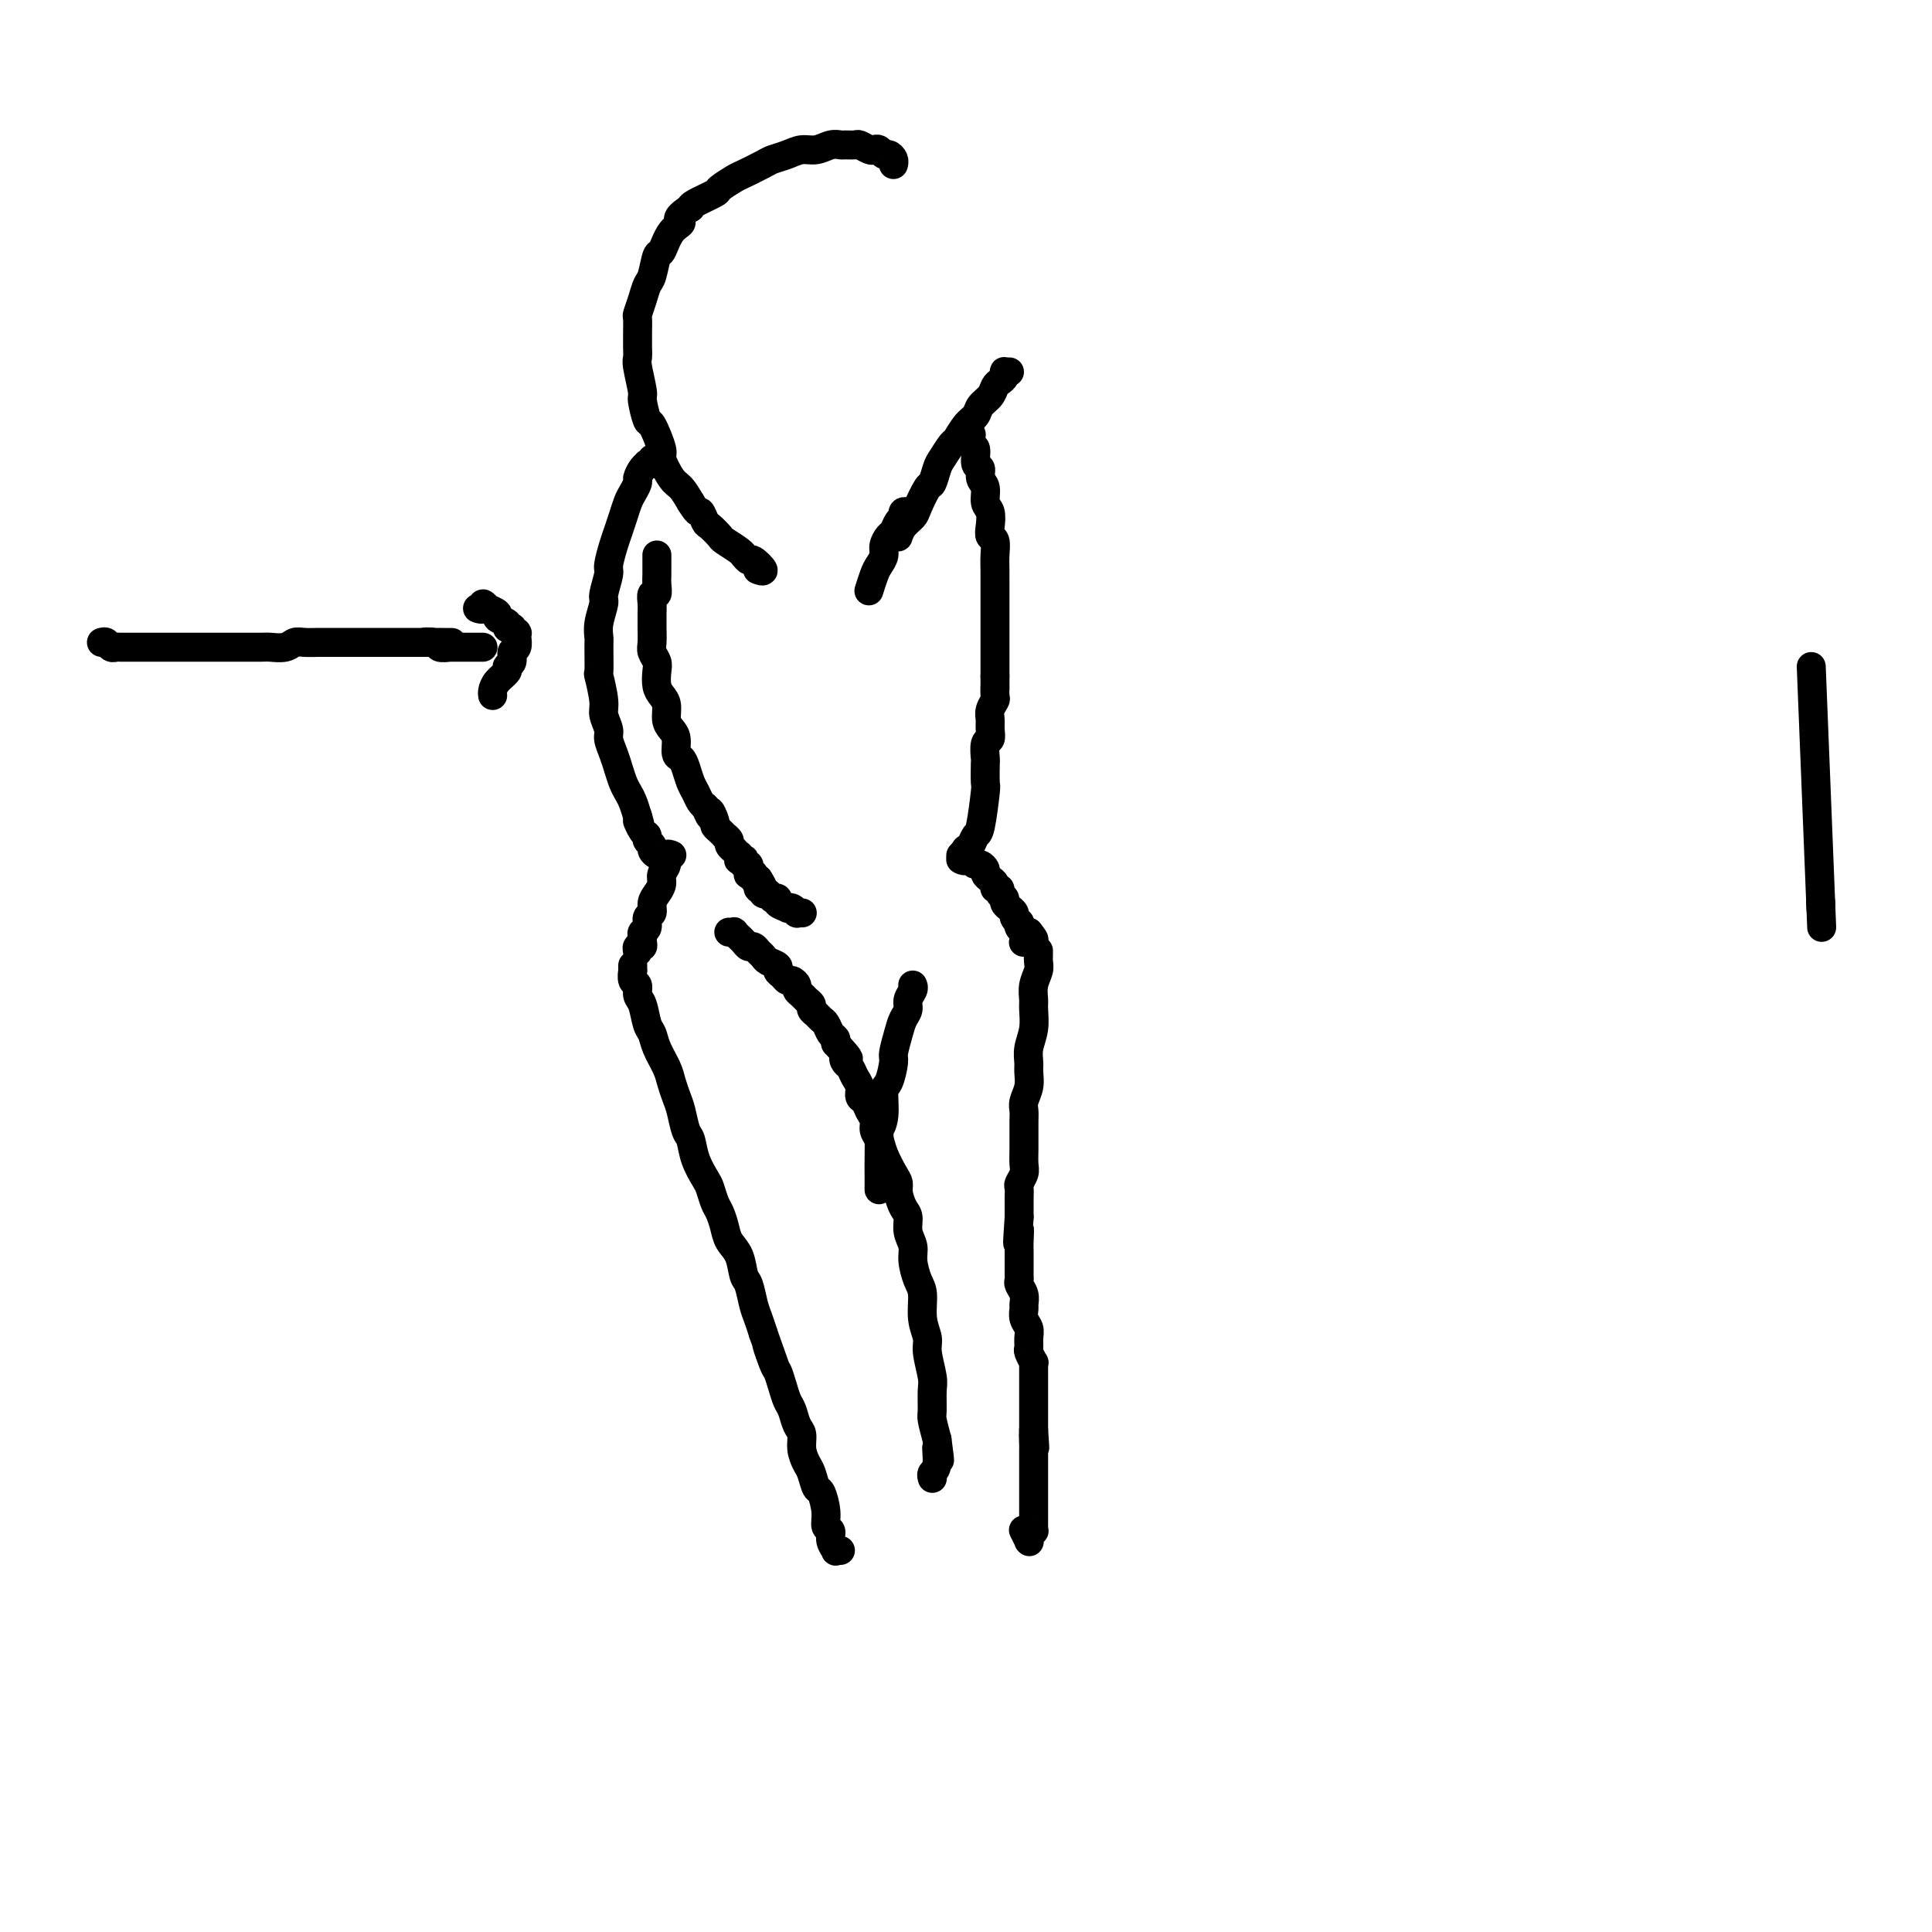 <svg viewBox='0 0 400 400' version='1.1' xmlns='http://www.w3.org/2000/svg' xmlns:xlink='http://www.w3.org/1999/xlink'><g fill='none' stroke='#000000' stroke-width='6' stroke-linecap='round' stroke-linejoin='round'><path d='M185,34c-0.002,0.006 -0.003,0.012 0,0c0.003,-0.012 0.012,-0.041 0,0c-0.012,0.041 -0.045,0.151 0,0c0.045,-0.151 0.166,-0.562 0,-1c-0.166,-0.438 -0.621,-0.901 -1,-1c-0.379,-0.099 -0.683,0.166 -1,0c-0.317,-0.166 -0.647,-0.762 -1,-1c-0.353,-0.238 -0.728,-0.116 -1,0c-0.272,0.116 -0.439,0.228 -1,0c-0.561,-0.228 -1.514,-0.794 -2,-1c-0.486,-0.206 -0.503,-0.051 -1,0c-0.497,0.051 -1.473,-0.001 -2,0c-0.527,0.001 -0.605,0.056 -1,0c-0.395,-0.056 -1.107,-0.222 -2,0c-0.893,0.222 -1.966,0.832 -3,1c-1.034,0.168 -2.028,-0.106 -3,0c-0.972,0.106 -1.921,0.590 -3,1c-1.079,0.410 -2.286,0.744 -3,1c-0.714,0.256 -0.934,0.435 -2,1c-1.066,0.565 -2.979,1.517 -4,2c-1.021,0.483 -1.149,0.497 -2,1c-0.851,0.503 -2.424,1.496 -3,2c-0.576,0.504 -0.155,0.520 -1,1c-0.845,0.480 -2.956,1.423 -4,2c-1.044,0.577 -1.022,0.789 -1,1'/><path d='M143,43c-3.919,2.479 -2.216,2.678 -2,3c0.216,0.322 -1.055,0.767 -2,2c-0.945,1.233 -1.562,3.253 -2,4c-0.438,0.747 -0.695,0.222 -1,1c-0.305,0.778 -0.656,2.861 -1,4c-0.344,1.139 -0.681,1.334 -1,2c-0.319,0.666 -0.621,1.804 -1,3c-0.379,1.196 -0.834,2.452 -1,3c-0.166,0.548 -0.044,0.388 0,1c0.044,0.612 0.011,1.995 0,3c-0.011,1.005 0.001,1.632 0,2c-0.001,0.368 -0.015,0.476 0,1c0.015,0.524 0.060,1.462 0,2c-0.060,0.538 -0.225,0.675 0,2c0.225,1.325 0.839,3.837 1,5c0.161,1.163 -0.130,0.977 0,2c0.130,1.023 0.682,3.254 1,4c0.318,0.746 0.403,0.005 1,1c0.597,0.995 1.707,3.725 2,5c0.293,1.275 -0.231,1.094 0,2c0.231,0.906 1.216,2.898 2,4c0.784,1.102 1.367,1.315 2,2c0.633,0.685 1.317,1.843 2,3'/><path d='M143,104c1.792,2.970 1.774,1.894 2,2c0.226,0.106 0.698,1.394 1,2c0.302,0.606 0.435,0.531 1,1c0.565,0.469 1.562,1.484 2,2c0.438,0.516 0.317,0.535 1,1c0.683,0.465 2.170,1.376 3,2c0.830,0.624 1.001,0.959 1,1c-0.001,0.041 -0.176,-0.213 0,0c0.176,0.213 0.702,0.894 1,1c0.298,0.106 0.369,-0.363 1,0c0.631,0.363 1.824,1.559 2,2c0.176,0.441 -0.664,0.126 -1,0c-0.336,-0.126 -0.168,-0.063 0,0'/><path d='M209,77c-0.416,0.023 -0.833,0.047 -1,0c-0.167,-0.047 -0.085,-0.164 0,0c0.085,0.164 0.174,0.610 0,1c-0.174,0.390 -0.609,0.724 -1,1c-0.391,0.276 -0.737,0.495 -1,1c-0.263,0.505 -0.442,1.295 -1,2c-0.558,0.705 -1.496,1.325 -2,2c-0.504,0.675 -0.572,1.406 -1,2c-0.428,0.594 -1.214,1.050 -2,2c-0.786,0.950 -1.573,2.395 -2,3c-0.427,0.605 -0.495,0.369 -1,1c-0.505,0.631 -1.449,2.130 -2,3c-0.551,0.870 -0.710,1.111 -1,2c-0.290,0.889 -0.711,2.426 -1,3c-0.289,0.574 -0.445,0.186 -1,1c-0.555,0.814 -1.508,2.831 -2,4c-0.492,1.169 -0.524,1.488 -1,2c-0.476,0.512 -1.397,1.215 -2,2c-0.603,0.785 -0.886,1.653 -1,2c-0.114,0.347 -0.057,0.174 0,0'/><path d='M200,90c0.030,0.000 0.061,0.001 0,0c-0.061,-0.001 -0.212,-0.002 0,0c0.212,0.002 0.788,0.008 1,0c0.212,-0.008 0.061,-0.029 0,0c-0.061,0.029 -0.031,0.110 0,0c0.031,-0.110 0.065,-0.409 0,0c-0.065,0.409 -0.229,1.527 0,2c0.229,0.473 0.850,0.299 1,1c0.150,0.701 -0.171,2.275 0,3c0.171,0.725 0.834,0.602 1,1c0.166,0.398 -0.166,1.317 0,2c0.166,0.683 0.828,1.129 1,2c0.172,0.871 -0.146,2.168 0,3c0.146,0.832 0.757,1.198 1,2c0.243,0.802 0.118,2.039 0,3c-0.118,0.961 -0.228,1.647 0,2c0.228,0.353 0.793,0.374 1,1c0.207,0.626 0.055,1.857 0,3c-0.055,1.143 -0.015,2.198 0,3c0.015,0.802 0.004,1.350 0,2c-0.004,0.650 -0.001,1.400 0,2c0.001,0.600 0.000,1.049 0,2c-0.000,0.951 -0.000,2.404 0,3c0.000,0.596 0.000,0.334 0,1c-0.000,0.666 -0.000,2.261 0,3c0.000,0.739 0.000,0.621 0,1c-0.000,0.379 -0.000,1.256 0,2c0.000,0.744 0.000,1.354 0,2c-0.000,0.646 -0.000,1.327 0,2c0.000,0.673 0.000,1.336 0,2'/><path d='M206,140c0.004,4.673 0.015,2.354 0,2c-0.015,-0.354 -0.057,1.256 0,2c0.057,0.744 0.212,0.624 0,1c-0.212,0.376 -0.793,1.250 -1,2c-0.207,0.750 -0.041,1.375 0,2c0.041,0.625 -0.041,1.249 0,2c0.041,0.751 0.207,1.628 0,2c-0.207,0.372 -0.787,0.241 -1,1c-0.213,0.759 -0.060,2.410 0,3c0.060,0.590 0.027,0.118 0,1c-0.027,0.882 -0.049,3.119 0,4c0.049,0.881 0.168,0.407 0,2c-0.168,1.593 -0.623,5.254 -1,7c-0.377,1.746 -0.676,1.578 -1,2c-0.324,0.422 -0.675,1.433 -1,2c-0.325,0.567 -0.626,0.691 -1,1c-0.374,0.309 -0.821,0.803 -1,1c-0.179,0.197 -0.089,0.099 0,0'/><path d='M135,95c-0.032,0.424 -0.064,0.847 0,1c0.064,0.153 0.223,0.034 0,0c-0.223,-0.034 -0.830,0.017 -1,0c-0.170,-0.017 0.095,-0.104 0,0c-0.095,0.104 -0.550,0.397 -1,1c-0.450,0.603 -0.894,1.515 -1,2c-0.106,0.485 0.126,0.542 0,1c-0.126,0.458 -0.611,1.318 -1,2c-0.389,0.682 -0.683,1.188 -1,2c-0.317,0.812 -0.658,1.930 -1,3c-0.342,1.070 -0.684,2.090 -1,3c-0.316,0.910 -0.605,1.708 -1,3c-0.395,1.292 -0.894,3.076 -1,4c-0.106,0.924 0.182,0.986 0,2c-0.182,1.014 -0.833,2.978 -1,4c-0.167,1.022 0.152,1.102 0,2c-0.152,0.898 -0.774,2.614 -1,4c-0.226,1.386 -0.057,2.440 0,3c0.057,0.560 -0.000,0.624 0,2c0.000,1.376 0.057,4.063 0,5c-0.057,0.937 -0.226,0.123 0,1c0.226,0.877 0.848,3.445 1,5c0.152,1.555 -0.167,2.096 0,3c0.167,0.904 0.818,2.171 1,3c0.182,0.829 -0.106,1.219 0,2c0.106,0.781 0.606,1.952 1,3c0.394,1.048 0.683,1.974 1,3c0.317,1.026 0.662,2.151 1,3c0.338,0.849 0.668,1.421 1,2c0.332,0.579 0.666,1.165 1,2c0.334,0.835 0.667,1.917 1,3'/><path d='M132,169c1.040,3.367 0.139,1.283 0,1c-0.139,-0.283 0.484,1.233 1,2c0.516,0.767 0.926,0.784 1,1c0.074,0.216 -0.187,0.632 0,1c0.187,0.368 0.821,0.687 1,1c0.179,0.313 -0.096,0.620 0,1c0.096,0.380 0.562,0.834 1,1c0.438,0.166 0.849,0.045 1,0c0.151,-0.045 0.043,-0.013 0,0c-0.043,0.013 -0.022,0.006 0,0'/><path d='M199,178c0.030,0.016 0.061,0.033 0,0c-0.061,-0.033 -0.212,-0.114 0,0c0.212,0.114 0.789,0.423 1,0c0.211,-0.423 0.057,-1.577 0,-2c-0.057,-0.423 -0.016,-0.115 0,0c0.016,0.115 0.007,0.037 0,0c-0.007,-0.037 -0.013,-0.034 0,0c0.013,0.034 0.045,0.099 0,0c-0.045,-0.099 -0.166,-0.363 0,0c0.166,0.363 0.618,1.354 1,2c0.382,0.646 0.693,0.947 1,1c0.307,0.053 0.608,-0.141 1,0c0.392,0.141 0.874,0.616 1,1c0.126,0.384 -0.106,0.676 0,1c0.106,0.324 0.549,0.678 1,1c0.451,0.322 0.909,0.611 1,1c0.091,0.389 -0.187,0.877 0,1c0.187,0.123 0.839,-0.121 1,0c0.161,0.121 -0.168,0.606 0,1c0.168,0.394 0.834,0.697 1,1c0.166,0.303 -0.167,0.606 0,1c0.167,0.394 0.833,0.880 1,1c0.167,0.120 -0.165,-0.126 0,0c0.165,0.126 0.828,0.625 1,1c0.172,0.375 -0.146,0.626 0,1c0.146,0.374 0.756,0.871 1,1c0.244,0.129 0.121,-0.109 0,0c-0.121,0.109 -0.238,0.565 0,1c0.238,0.435 0.833,0.848 1,1c0.167,0.152 -0.095,0.043 0,0c0.095,-0.043 0.548,-0.022 1,0'/><path d='M213,193c2.150,2.563 0.524,1.471 0,1c-0.524,-0.471 0.056,-0.322 0,0c-0.056,0.322 -0.746,0.818 -1,1c-0.254,0.182 -0.073,0.052 0,0c0.073,-0.052 0.036,-0.026 0,0'/><path d='M139,177c-0.000,-0.000 -0.000,-0.000 0,0c0.000,0.000 0.001,0.000 0,0c-0.001,-0.000 -0.004,-0.002 0,0c0.004,0.002 0.016,0.006 0,0c-0.016,-0.006 -0.061,-0.024 0,0c0.061,0.024 0.227,0.089 0,0c-0.227,-0.089 -0.848,-0.333 -1,0c-0.152,0.333 0.165,1.244 0,2c-0.165,0.756 -0.814,1.358 -1,2c-0.186,0.642 0.090,1.323 0,2c-0.090,0.677 -0.545,1.351 -1,2c-0.455,0.649 -0.910,1.273 -1,2c-0.090,0.727 0.186,1.557 0,2c-0.186,0.443 -0.835,0.500 -1,1c-0.165,0.500 0.153,1.445 0,2c-0.153,0.555 -0.777,0.722 -1,1c-0.223,0.278 -0.046,0.667 0,1c0.046,0.333 -0.040,0.611 0,1c0.040,0.389 0.207,0.889 0,1c-0.207,0.111 -0.787,-0.166 -1,0c-0.213,0.166 -0.057,0.777 0,1c0.057,0.223 0.015,0.060 0,0c-0.015,-0.060 -0.004,-0.017 0,0c0.004,0.017 0.002,0.009 0,0'/><path d='M131,200c0.000,-0.009 0.000,-0.018 0,0c-0.000,0.018 -0.001,0.064 0,0c0.001,-0.064 0.004,-0.240 0,0c-0.004,0.240 -0.016,0.894 0,1c0.016,0.106 0.060,-0.336 0,0c-0.060,0.336 -0.223,1.448 0,2c0.223,0.552 0.834,0.542 1,1c0.166,0.458 -0.111,1.385 0,2c0.111,0.615 0.611,0.920 1,2c0.389,1.080 0.668,2.935 1,4c0.332,1.065 0.719,1.338 1,2c0.281,0.662 0.457,1.712 1,3c0.543,1.288 1.455,2.814 2,4c0.545,1.186 0.724,2.031 1,3c0.276,0.969 0.650,2.061 1,3c0.350,0.939 0.675,1.726 1,3c0.325,1.274 0.650,3.036 1,4c0.350,0.964 0.724,1.130 1,2c0.276,0.870 0.455,2.445 1,4c0.545,1.555 1.456,3.091 2,4c0.544,0.909 0.722,1.191 1,2c0.278,0.809 0.656,2.144 1,3c0.344,0.856 0.656,1.235 1,2c0.344,0.765 0.722,1.918 1,3c0.278,1.082 0.456,2.092 1,3c0.544,0.908 1.455,1.712 2,3c0.545,1.288 0.723,3.058 1,4c0.277,0.942 0.651,1.057 1,2c0.349,0.943 0.671,2.716 1,4c0.329,1.284 0.665,2.081 1,3c0.335,0.919 0.667,1.959 1,3'/><path d='M158,276c4.356,12.277 1.744,4.970 1,3c-0.744,-1.970 0.378,1.396 1,3c0.622,1.604 0.744,1.445 1,2c0.256,0.555 0.647,1.825 1,3c0.353,1.175 0.668,2.257 1,3c0.332,0.743 0.680,1.148 1,2c0.320,0.852 0.610,2.152 1,3c0.390,0.848 0.878,1.244 1,2c0.122,0.756 -0.122,1.874 0,3c0.122,1.126 0.611,2.261 1,3c0.389,0.739 0.677,1.080 1,2c0.323,0.920 0.679,2.417 1,3c0.321,0.583 0.607,0.253 1,1c0.393,0.747 0.894,2.572 1,4c0.106,1.428 -0.183,2.460 0,3c0.183,0.540 0.837,0.590 1,1c0.163,0.410 -0.166,1.182 0,2c0.166,0.818 0.828,1.683 1,2c0.172,0.317 -0.146,0.085 0,0c0.146,-0.085 0.756,-0.024 1,0c0.244,0.024 0.122,0.012 0,0'/><path d='M215,198c-0.000,-0.030 -0.000,-0.060 0,0c0.000,0.060 0.000,0.211 0,0c-0.000,-0.211 -0.000,-0.782 0,-1c0.000,-0.218 0.001,-0.081 0,0c-0.001,0.081 -0.004,0.107 0,0c0.004,-0.107 0.015,-0.348 0,0c-0.015,0.348 -0.057,1.285 0,2c0.057,0.715 0.212,1.209 0,2c-0.212,0.791 -0.793,1.881 -1,3c-0.207,1.119 -0.041,2.268 0,3c0.041,0.732 -0.042,1.049 0,2c0.042,0.951 0.208,2.537 0,4c-0.208,1.463 -0.792,2.804 -1,4c-0.208,1.196 -0.042,2.246 0,3c0.042,0.754 -0.041,1.213 0,2c0.041,0.787 0.207,1.901 0,3c-0.207,1.099 -0.788,2.181 -1,3c-0.212,0.819 -0.057,1.373 0,2c0.057,0.627 0.015,1.327 0,2c-0.015,0.673 -0.003,1.321 0,2c0.003,0.679 -0.003,1.390 0,2c0.003,0.610 0.015,1.118 0,2c-0.015,0.882 -0.057,2.137 0,3c0.057,0.863 0.211,1.333 0,2c-0.211,0.667 -0.789,1.529 -1,2c-0.211,0.471 -0.057,0.549 0,1c0.057,0.451 0.015,1.275 0,2c-0.015,0.725 -0.004,1.350 0,2c0.004,0.650 0.002,1.325 0,2'/><path d='M211,252c-0.619,8.942 -0.166,4.297 0,3c0.166,-1.297 0.044,0.755 0,2c-0.044,1.245 -0.012,1.682 0,2c0.012,0.318 0.002,0.518 0,1c-0.002,0.482 0.003,1.245 0,2c-0.003,0.755 -0.015,1.502 0,2c0.015,0.498 0.057,0.749 0,1c-0.057,0.251 -0.212,0.504 0,1c0.212,0.496 0.793,1.235 1,2c0.207,0.765 0.041,1.555 0,2c-0.041,0.445 0.042,0.543 0,1c-0.042,0.457 -0.208,1.273 0,2c0.208,0.727 0.792,1.365 1,2c0.208,0.635 0.042,1.265 0,2c-0.042,0.735 0.041,1.573 0,2c-0.041,0.427 -0.207,0.442 0,1c0.207,0.558 0.788,1.659 1,2c0.212,0.341 0.057,-0.077 0,0c-0.057,0.077 -0.015,0.651 0,1c0.015,0.349 0.004,0.475 0,1c-0.004,0.525 -0.001,1.449 0,2c0.001,0.551 0.000,0.729 0,1c-0.000,0.271 -0.000,0.636 0,1c0.000,0.364 0.000,0.727 0,1c-0.000,0.273 -0.000,0.454 0,1c0.000,0.546 0.000,1.456 0,2c-0.000,0.544 -0.000,0.723 0,1c0.000,0.277 0.000,0.651 0,1c-0.000,0.349 -0.000,0.671 0,1c0.000,0.329 0.000,0.664 0,1'/><path d='M214,296c0.464,6.923 0.124,2.232 0,1c-0.124,-1.232 -0.033,0.997 0,2c0.033,1.003 0.009,0.780 0,1c-0.009,0.220 -0.002,0.884 0,1c0.002,0.116 0.001,-0.316 0,0c-0.001,0.316 -0.000,1.380 0,2c0.000,0.620 0.000,0.796 0,1c-0.000,0.204 -0.000,0.435 0,1c0.000,0.565 0.000,1.465 0,2c-0.000,0.535 0.000,0.706 0,1c-0.000,0.294 -0.000,0.713 0,1c0.000,0.287 0.000,0.444 0,1c-0.000,0.556 -0.000,1.512 0,2c0.000,0.488 0.001,0.508 0,1c-0.001,0.492 -0.004,1.456 0,2c0.004,0.544 0.015,0.666 0,1c-0.015,0.334 -0.057,0.878 0,1c0.057,0.122 0.211,-0.178 0,0c-0.211,0.178 -0.788,0.834 -1,1c-0.212,0.166 -0.061,-0.159 0,0c0.061,0.159 0.030,0.802 0,1c-0.030,0.198 -0.060,-0.050 0,0c0.060,0.050 0.208,0.398 0,0c-0.208,-0.398 -0.774,-1.542 -1,-2c-0.226,-0.458 -0.113,-0.229 0,0'/><path d='M136,115c0.000,-0.083 0.000,-0.167 0,0c-0.000,0.167 -0.000,0.584 0,1c0.000,0.416 0.000,0.832 0,1c-0.000,0.168 -0.000,0.089 0,0c0.000,-0.089 0.001,-0.188 0,0c-0.001,0.188 -0.004,0.662 0,1c0.004,0.338 0.015,0.542 0,1c-0.015,0.458 -0.057,1.172 0,2c0.057,0.828 0.211,1.770 0,2c-0.211,0.230 -0.789,-0.253 -1,0c-0.211,0.253 -0.056,1.240 0,2c0.056,0.760 0.014,1.292 0,2c-0.014,0.708 -0.000,1.594 0,2c0.000,0.406 -0.014,0.334 0,1c0.014,0.666 0.056,2.069 0,3c-0.056,0.931 -0.208,1.390 0,2c0.208,0.610 0.778,1.370 1,2c0.222,0.630 0.097,1.131 0,2c-0.097,0.869 -0.167,2.106 0,3c0.167,0.894 0.571,1.446 1,2c0.429,0.554 0.885,1.112 1,2c0.115,0.888 -0.110,2.107 0,3c0.110,0.893 0.554,1.460 1,2c0.446,0.540 0.893,1.055 1,2c0.107,0.945 -0.126,2.322 0,3c0.126,0.678 0.611,0.658 1,1c0.389,0.342 0.682,1.048 1,2c0.318,0.952 0.663,2.152 1,3c0.337,0.848 0.668,1.344 1,2c0.332,0.656 0.666,1.473 1,2c0.334,0.527 0.667,0.763 1,1'/><path d='M146,167c1.710,3.986 0.984,1.450 1,1c0.016,-0.450 0.774,1.185 1,2c0.226,0.815 -0.079,0.810 0,1c0.079,0.190 0.542,0.575 1,1c0.458,0.425 0.911,0.888 1,1c0.089,0.112 -0.188,-0.129 0,0c0.188,0.129 0.839,0.627 1,1c0.161,0.373 -0.167,0.621 0,1c0.167,0.379 0.830,0.890 1,1c0.170,0.110 -0.151,-0.181 0,0c0.151,0.181 0.776,0.833 1,1c0.224,0.167 0.046,-0.153 0,0c-0.046,0.153 0.039,0.777 0,1c-0.039,0.223 -0.203,0.045 0,0c0.203,-0.045 0.772,0.044 1,0c0.228,-0.044 0.114,-0.222 0,0c-0.114,0.222 -0.227,0.843 0,1c0.227,0.157 0.793,-0.150 1,0c0.207,0.150 0.054,0.758 0,1c-0.054,0.242 -0.011,0.117 0,0c0.011,-0.117 -0.011,-0.228 0,0c0.011,0.228 0.055,0.793 0,1c-0.055,0.207 -0.211,0.054 0,0c0.211,-0.054 0.788,-0.011 1,0c0.212,0.011 0.061,-0.011 0,0c-0.061,0.011 -0.030,0.055 0,0c0.030,-0.055 0.060,-0.211 0,0c-0.060,0.211 -0.208,0.788 0,1c0.208,0.212 0.774,0.061 1,0c0.226,-0.061 0.113,-0.030 0,0'/><path d='M157,182c1.697,2.563 0.441,1.472 0,1c-0.441,-0.472 -0.065,-0.324 0,0c0.065,0.324 -0.180,0.822 0,1c0.180,0.178 0.784,0.034 1,0c0.216,-0.034 0.043,0.043 0,0c-0.043,-0.043 0.045,-0.204 0,0c-0.045,0.204 -0.224,0.773 0,1c0.224,0.227 0.849,0.113 1,0c0.151,-0.113 -0.172,-0.224 0,0c0.172,0.224 0.838,0.782 1,1c0.162,0.218 -0.182,0.097 0,0c0.182,-0.097 0.889,-0.171 1,0c0.111,0.171 -0.372,0.585 0,1c0.372,0.415 1.601,0.829 2,1c0.399,0.171 -0.033,0.098 0,0c0.033,-0.098 0.531,-0.223 1,0c0.469,0.223 0.910,0.792 1,1c0.090,0.208 -0.172,0.056 0,0c0.172,-0.056 0.777,-0.015 1,0c0.223,0.015 0.064,0.004 0,0c-0.064,-0.004 -0.032,-0.002 0,0'/><path d='M151,193c-0.001,-0.000 -0.001,-0.000 0,0c0.001,0.000 0.004,0.000 0,0c-0.004,-0.000 -0.016,-0.001 0,0c0.016,0.001 0.061,0.004 0,0c-0.061,-0.004 -0.227,-0.016 0,0c0.227,0.016 0.849,0.060 1,0c0.151,-0.060 -0.167,-0.222 0,0c0.167,0.222 0.818,0.829 1,1c0.182,0.171 -0.106,-0.095 0,0c0.106,0.095 0.606,0.550 1,1c0.394,0.450 0.682,0.894 1,1c0.318,0.106 0.667,-0.126 1,0c0.333,0.126 0.649,0.611 1,1c0.351,0.389 0.738,0.681 1,1c0.262,0.319 0.399,0.664 1,1c0.601,0.336 1.666,0.664 2,1c0.334,0.336 -0.064,0.682 0,1c0.064,0.318 0.591,0.610 1,1c0.409,0.390 0.701,0.878 1,1c0.299,0.122 0.605,-0.122 1,0c0.395,0.122 0.880,0.610 1,1c0.120,0.390 -0.126,0.682 0,1c0.126,0.318 0.625,0.663 1,1c0.375,0.337 0.625,0.668 1,1c0.375,0.332 0.874,0.665 1,1c0.126,0.335 -0.121,0.671 0,1c0.121,0.329 0.611,0.651 1,1c0.389,0.349 0.679,0.723 1,1c0.321,0.277 0.674,0.456 1,1c0.326,0.544 0.626,1.454 1,2c0.374,0.546 0.821,0.727 1,1c0.179,0.273 0.089,0.636 0,1'/><path d='M173,216c3.870,4.186 2.543,3.152 2,3c-0.543,-0.152 -0.304,0.579 0,1c0.304,0.421 0.673,0.532 1,1c0.327,0.468 0.612,1.294 1,2c0.388,0.706 0.878,1.291 1,2c0.122,0.709 -0.126,1.541 0,2c0.126,0.459 0.625,0.545 1,1c0.375,0.455 0.624,1.278 1,2c0.376,0.722 0.878,1.341 1,2c0.122,0.659 -0.135,1.356 0,2c0.135,0.644 0.662,1.235 1,2c0.338,0.765 0.485,1.703 1,3c0.515,1.297 1.396,2.951 2,4c0.604,1.049 0.931,1.491 1,2c0.069,0.509 -0.121,1.084 0,2c0.121,0.916 0.554,2.172 1,3c0.446,0.828 0.907,1.226 1,2c0.093,0.774 -0.181,1.924 0,3c0.181,1.076 0.818,2.079 1,3c0.182,0.921 -0.091,1.759 0,3c0.091,1.241 0.545,2.886 1,4c0.455,1.114 0.910,1.699 1,3c0.090,1.301 -0.186,3.319 0,5c0.186,1.681 0.835,3.025 1,4c0.165,0.975 -0.153,1.583 0,3c0.153,1.417 0.776,3.645 1,5c0.224,1.355 0.050,1.837 0,3c-0.050,1.163 0.025,3.005 0,4c-0.025,0.995 -0.150,1.141 0,2c0.150,0.859 0.575,2.429 1,4'/><path d='M194,298c1.067,7.725 0.233,3.037 0,2c-0.233,-1.037 0.134,1.579 0,3c-0.134,1.421 -0.768,1.649 -1,2c-0.232,0.351 -0.063,0.825 0,1c0.063,0.175 0.018,0.050 0,0c-0.018,-0.050 -0.009,-0.025 0,0'/><path d='M189,204c0.009,0.018 0.017,0.035 0,0c-0.017,-0.035 -0.060,-0.123 0,0c0.060,0.123 0.224,0.457 0,1c-0.224,0.543 -0.834,1.294 -1,2c-0.166,0.706 0.114,1.366 0,2c-0.114,0.634 -0.622,1.242 -1,2c-0.378,0.758 -0.627,1.667 -1,3c-0.373,1.333 -0.869,3.091 -1,4c-0.131,0.909 0.105,0.969 0,2c-0.105,1.031 -0.550,3.032 -1,4c-0.450,0.968 -0.905,0.903 -1,2c-0.095,1.097 0.171,3.356 0,5c-0.171,1.644 -0.778,2.672 -1,3c-0.222,0.328 -0.060,-0.045 0,1c0.060,1.045 0.016,3.507 0,5c-0.016,1.493 -0.004,2.017 0,3c0.004,0.983 0.001,2.424 0,3c-0.001,0.576 -0.001,0.288 0,0'/><path d='M21,133c0.335,-0.113 0.670,-0.226 1,0c0.330,0.226 0.654,0.793 1,1c0.346,0.207 0.714,0.056 1,0c0.286,-0.056 0.491,-0.015 1,0c0.509,0.015 1.322,0.004 2,0c0.678,-0.004 1.223,-0.001 2,0c0.777,0.001 1.788,0.000 3,0c1.212,-0.000 2.626,-0.000 4,0c1.374,0.000 2.708,0.000 4,0c1.292,-0.000 2.544,-0.000 4,0c1.456,0.000 3.118,0.001 4,0c0.882,-0.001 0.985,-0.004 2,0c1.015,0.004 2.942,0.015 4,0c1.058,-0.015 1.246,-0.057 2,0c0.754,0.057 2.075,0.211 3,0c0.925,-0.211 1.455,-0.789 2,-1c0.545,-0.211 1.106,-0.057 2,0c0.894,0.057 2.123,0.015 3,0c0.877,-0.015 1.404,-0.004 2,0c0.596,0.004 1.262,0.001 2,0c0.738,-0.001 1.550,-0.000 2,0c0.450,0.000 0.539,0.000 1,0c0.461,-0.000 1.293,-0.000 2,0c0.707,0.000 1.287,0.000 2,0c0.713,-0.000 1.557,-0.000 2,0c0.443,0.000 0.485,0.000 1,0c0.515,-0.000 1.503,-0.000 2,0c0.497,0.000 0.504,0.000 1,0c0.496,-0.000 1.480,-0.000 2,0c0.520,0.000 0.577,0.000 1,0c0.423,-0.000 1.211,-0.000 2,0'/><path d='M88,133c10.538,0.016 3.382,0.057 1,0c-2.382,-0.057 0.011,-0.211 1,0c0.989,0.211 0.575,0.789 1,1c0.425,0.211 1.691,0.057 2,0c0.309,-0.057 -0.338,-0.015 0,0c0.338,0.015 1.663,0.004 2,0c0.337,-0.004 -0.312,-0.001 0,0c0.312,0.001 1.587,0.000 2,0c0.413,-0.000 -0.034,-0.000 0,0c0.034,0.000 0.549,0.000 1,0c0.451,-0.000 0.839,-0.000 1,0c0.161,0.000 0.095,0.000 0,0c-0.095,-0.000 -0.218,-0.000 0,0c0.218,0.000 0.777,0.000 1,0c0.223,-0.000 0.112,-0.000 0,0'/><path d='M99,126c-0.123,-0.039 -0.245,-0.078 0,0c0.245,0.078 0.858,0.273 1,0c0.142,-0.273 -0.188,-1.012 0,-1c0.188,0.012 0.896,0.777 1,1c0.104,0.223 -0.394,-0.094 0,0c0.394,0.094 1.679,0.600 2,1c0.321,0.400 -0.321,0.695 0,1c0.321,0.305 1.607,0.621 2,1c0.393,0.379 -0.105,0.819 0,1c0.105,0.181 0.813,0.101 1,0c0.187,-0.101 -0.146,-0.223 0,0c0.146,0.223 0.771,0.791 1,1c0.229,0.209 0.061,0.060 0,0c-0.061,-0.060 -0.017,-0.032 0,0c0.017,0.032 0.006,0.068 0,0c-0.006,-0.068 -0.006,-0.241 0,0c0.006,0.241 0.017,0.894 0,1c-0.017,0.106 -0.061,-0.336 0,0c0.061,0.336 0.228,1.451 0,2c-0.228,0.549 -0.852,0.531 -1,1c-0.148,0.469 0.181,1.425 0,2c-0.181,0.575 -0.872,0.771 -1,1c-0.128,0.229 0.305,0.492 0,1c-0.305,0.508 -1.350,1.260 -2,2c-0.650,0.740 -0.906,1.469 -1,2c-0.094,0.531 -0.027,0.866 0,1c0.027,0.134 0.013,0.067 0,0'/><path d='M188,106c0.001,0.000 0.001,0.000 0,0c-0.001,-0.000 -0.004,-0.001 0,0c0.004,0.001 0.016,0.004 0,0c-0.016,-0.004 -0.060,-0.013 0,0c0.060,0.013 0.223,0.049 0,0c-0.223,-0.049 -0.833,-0.183 -1,0c-0.167,0.183 0.109,0.682 0,1c-0.109,0.318 -0.603,0.455 -1,1c-0.397,0.545 -0.698,1.497 -1,2c-0.302,0.503 -0.606,0.556 -1,1c-0.394,0.444 -0.880,1.279 -1,2c-0.120,0.721 0.125,1.329 0,2c-0.125,0.671 -0.621,1.407 -1,2c-0.379,0.593 -0.640,1.044 -1,2c-0.360,0.956 -0.817,2.416 -1,3c-0.183,0.584 -0.091,0.292 0,0'/><path d='M375,138c0.000,0.000 2.000,50.000 2,50'/><path d='M377,188c0.311,7.778 0.089,2.222 0,0c-0.089,-2.222 -0.044,-1.111 0,0'/></g>
</svg>
